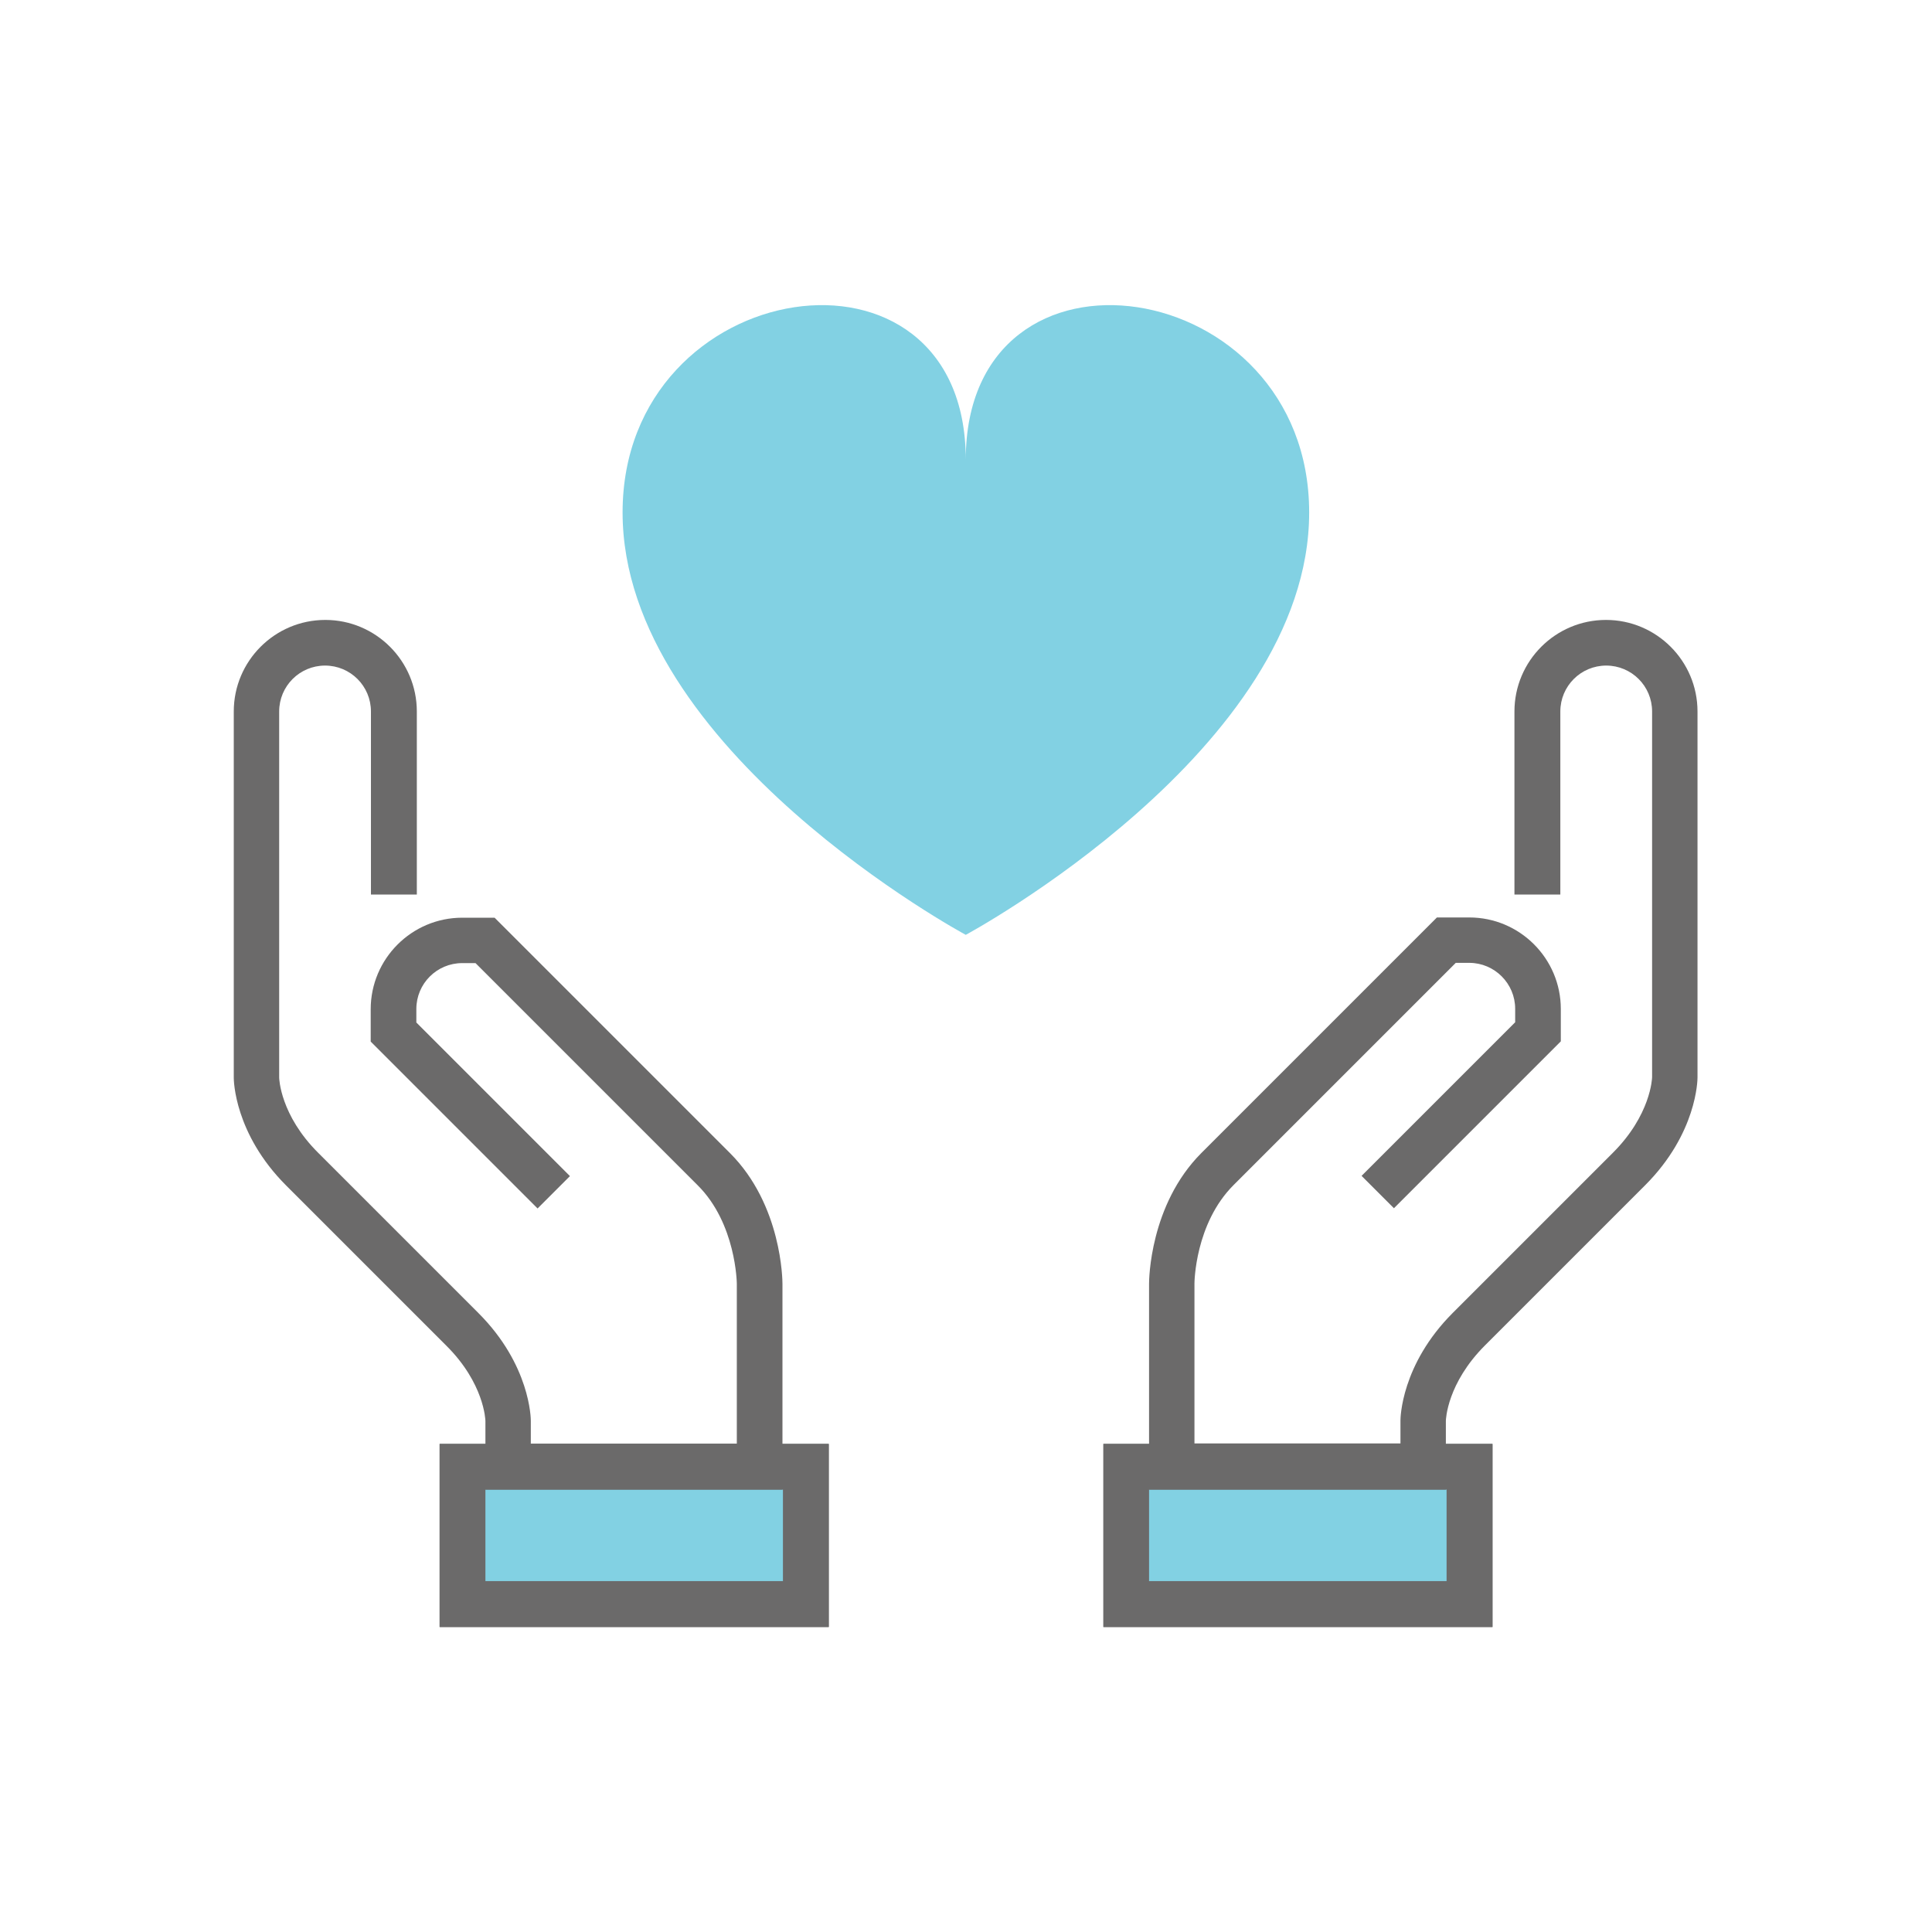<?xml version="1.0" encoding="utf-8"?>
<!-- Generator: Adobe Illustrator 21.1.0, SVG Export Plug-In . SVG Version: 6.00 Build 0)  -->
<svg version="1.1" id="Layer_1" xmlns="http://www.w3.org/2000/svg" xmlns:xlink="http://www.w3.org/1999/xlink" x="0px" y="0px"
	 viewBox="0 0 800 800" style="enable-background:new 0 0 800 800;" xml:space="preserve">
<style type="text/css">
	.st0{clip-path:url(#SVGID_2_);}
	.st1{opacity:0.15;clip-path:url(#SVGID_4_);}
	.st2{filter:url(#Adobe_OpacityMaskFilter);}
	.st3{enable-background:new    ;}
	.st4{clip-path:url(#SVGID_6_);}
	.st5{clip-path:url(#SVGID_9_);fill:url(#SVGID_10_);}
	.st6{clip-path:url(#SVGID_6_);mask:url(#SVGID_7_);}
	.st7{clip-path:url(#SVGID_12_);}
	.st8{clip-path:url(#SVGID_14_);fill:url(#SVGID_15_);}
	.st9{clip-path:url(#SVGID_4_);}
	.st10{clip-path:url(#SVGID_17_);fill:#DEE0E3;}
	.st11{clip-path:url(#SVGID_17_);fill:#FFFFFF;}
	.st12{clip-path:url(#SVGID_2_);fill:#82D1E3;}
	.st13{clip-path:url(#SVGID_2_);fill:none;stroke:#6B6A6A;stroke-width:17.829;stroke-miterlimit:10;}
	.st14{clip-path:url(#SVGID_19_);fill:#6B6A6A;}
	.st15{clip-path:url(#SVGID_2_);fill:#6B6A6A;}
	.st16{clip-path:url(#SVGID_21_);fill:#6B6A6A;}
	.st17{clip-path:url(#SVGID_23_);fill:#82D1E3;}
</style>
<g>
	<defs>
		<rect id="SVGID_1_" width="800" height="800"/>
	</defs>
	<clipPath id="SVGID_2_">
		<use xlink:href="#SVGID_1_"  style="overflow:visible;"/>
	</clipPath>
	<g class="st0">
		<defs>
			<rect id="SVGID_3_" width="800" height="800"/>
		</defs>
		<clipPath id="SVGID_4_">
			<use xlink:href="#SVGID_3_"  style="overflow:visible;"/>
		</clipPath>
		<g class="st1">
			<g>
				<defs>
					<rect id="SVGID_5_" x="-1361.5" y="-2435.5" width="2911.5" height="2910.9"/>
				</defs>
				<clipPath id="SVGID_6_">
					<use xlink:href="#SVGID_5_"  style="overflow:visible;"/>
				</clipPath>
				<defs>
					<filter id="Adobe_OpacityMaskFilter" filterUnits="userSpaceOnUse" x="-1361.5" y="-2435.5" width="2911.5" height="2910.9">
						<feFlood  style="flood-color:white;flood-opacity:1" result="back"/>
						<feBlend  in="SourceGraphic" in2="back" mode="normal"/>
					</filter>
				</defs>
				<mask maskUnits="userSpaceOnUse" x="-1361.5" y="-2435.5" width="2911.5" height="2910.9" id="SVGID_7_">
					<g class="st2">
						<g class="st3">
							<g>
								<defs>
									
										<rect id="SVGID_8_" x="-943" y="-2075.7" transform="matrix(0.589 -0.808 0.808 0.589 841.738 -332.131)" width="2074.5" height="2163.7"/>
								</defs>
								<clipPath id="SVGID_9_" class="st4">
									<use xlink:href="#SVGID_8_"  style="overflow:visible;"/>
								</clipPath>
								
									<linearGradient id="SVGID_10_" gradientUnits="userSpaceOnUse" x1="0" y1="800" x2="1" y2="800" gradientTransform="matrix(787.383 574.169 -574.169 787.383 458905.562 -631282.125)">
									<stop  offset="0" style="stop-color:#FFFFFF"/>
									<stop  offset="1" style="stop-color:#231F20"/>
								</linearGradient>
								<polygon class="st5" points="-2795.9,-542.8 548.3,1895.8 2984.4,-1444.9 -359.8,-3883.5 								"/>
							</g>
						</g>
					</g>
				</mask>
				<g class="st6">
					<g>
						<defs>
							<rect id="SVGID_11_" x="-1361.5" y="-2435.5" width="2911.5" height="2910.9"/>
						</defs>
						<clipPath id="SVGID_12_">
							<use xlink:href="#SVGID_11_"  style="overflow:visible;"/>
						</clipPath>
					</g>
				</g>
			</g>
		</g>
		<g class="st9">
			<defs>
				<rect id="SVGID_16_" x="-864" y="-929" width="800" height="800"/>
			</defs>
			<clipPath id="SVGID_14_">
				<use xlink:href="#SVGID_16_"  style="overflow:visible;"/>
			</clipPath>
			<path style="clip-path:url(#SVGID_14_);fill:#FFFFFF;" d="M202.2-161.4c42.4,37.8,46.2,102.8,8.4,145.3
				C172.9,26.3,107.8,30,65.4-7.7C22.9-45.5,19.2-110.6,56.9-153C94.7-195.5,159.8-199.2,202.2-161.4"/>
		</g>
	</g>
	<rect x="191" y="606.8" class="st12" width="143.3" height="58"/>
	<rect x="191" y="606.8" class="st13" width="143.3" height="58"/>
	<rect x="465.8" y="606.8" class="st12" width="143.3" height="58"/>
	<rect x="465.8" y="606.8" class="st13" width="143.3" height="58"/>
	<g class="st0">
		<defs>
			<rect id="SVGID_18_" width="800" height="800"/>
		</defs>
		<clipPath id="SVGID_15_">
			<use xlink:href="#SVGID_18_"  style="overflow:visible;"/>
		</clipPath>
		<path style="clip-path:url(#SVGID_15_);fill:#6B6A6A;" d="M324.2,616.8H201v-28.4c0-0.5-0.5-15.6-16.2-31.2l-66.3-66.3
			c-21.5-21.5-21.7-43.7-21.7-44.6V294.6c0-20.9,17-37.9,37.9-37.9c20.9,0,37.9,17,37.9,37.9v75.8h-19v-75.8c0-10.5-8.5-19-19-19
			s-19,8.5-19,19v151.6c0,0.5,0.5,15.6,16.2,31.2l66.3,66.3c21.5,21.5,21.7,43.7,21.7,44.6v9.5h85.3v-66.3c0-0.2-0.3-24.9-16.2-40.7
			l-92-92h-5.5c-10.5,0-19,8.5-19,19v5.6l63.6,63.6l-13.4,13.4l-69.1-69.1v-13.4c0-20.9,17-37.9,37.9-37.9h13.4l97.5,97.5
			c21.5,21.5,21.7,52.8,21.7,54.1V616.8z"/>
	</g>
	<path class="st15" d="M201,616.8h123.2v37.9H201V616.8z M182,673.7h161.1v-75.8H182V673.7z"/>
	<g class="st0">
		<defs>
			<rect id="SVGID_20_" width="800" height="800"/>
		</defs>
		<clipPath id="SVGID_17_">
			<use xlink:href="#SVGID_20_"  style="overflow:visible;"/>
		</clipPath>
		<path style="clip-path:url(#SVGID_17_);fill:#6B6A6A;" d="M599,616.8H475.8v-85.3c0-1.3,0.2-32.6,21.7-54.1l97.5-97.5h13.4
			c20.9,0,37.9,17,37.9,37.9v13.4l-69.1,69.1l-13.4-13.4l63.6-63.6v-5.6c0-10.4-8.5-19-19-19h-5.6l-92,92
			c-16,16-16.2,40.4-16.2,40.7v66.3h85.3v-9.5c0-0.9,0.2-23.1,21.7-44.6l66.3-66.3c15.6-15.6,16.2-30.7,16.2-31.3V294.6
			c0-10.5-8.5-19-19-19s-19,8.5-19,19v75.8h-19v-75.8c0-20.9,17-37.9,37.9-37.9c20.9,0,37.9,17,37.9,37.9v151.6
			c0,0.9-0.2,23.1-21.7,44.6l-66.3,66.3c-15.7,15.7-16.2,30.7-16.2,31.3V616.8z"/>
	</g>
	<path class="st15" d="M475.8,616.8H599v37.9H475.8V616.8z M456.9,673.7H618v-75.8H456.9V673.7z"/>
	<g class="st0">
		<defs>
			<rect id="SVGID_22_" width="800" height="800"/>
		</defs>
		<clipPath id="SVGID_19_">
			<use xlink:href="#SVGID_22_"  style="overflow:visible;"/>
		</clipPath>
		<path style="clip-path:url(#SVGID_19_);fill:#82D1E3;" d="M542.1,212.2c0,98.4-142.2,174.9-142.2,174.9s-142.1-76.5-142.1-174.9
			c0-99,142.1-120.3,142.1-21.9C400,91.9,542.1,113.2,542.1,212.2"/>
	</g>
</g>
</svg>
